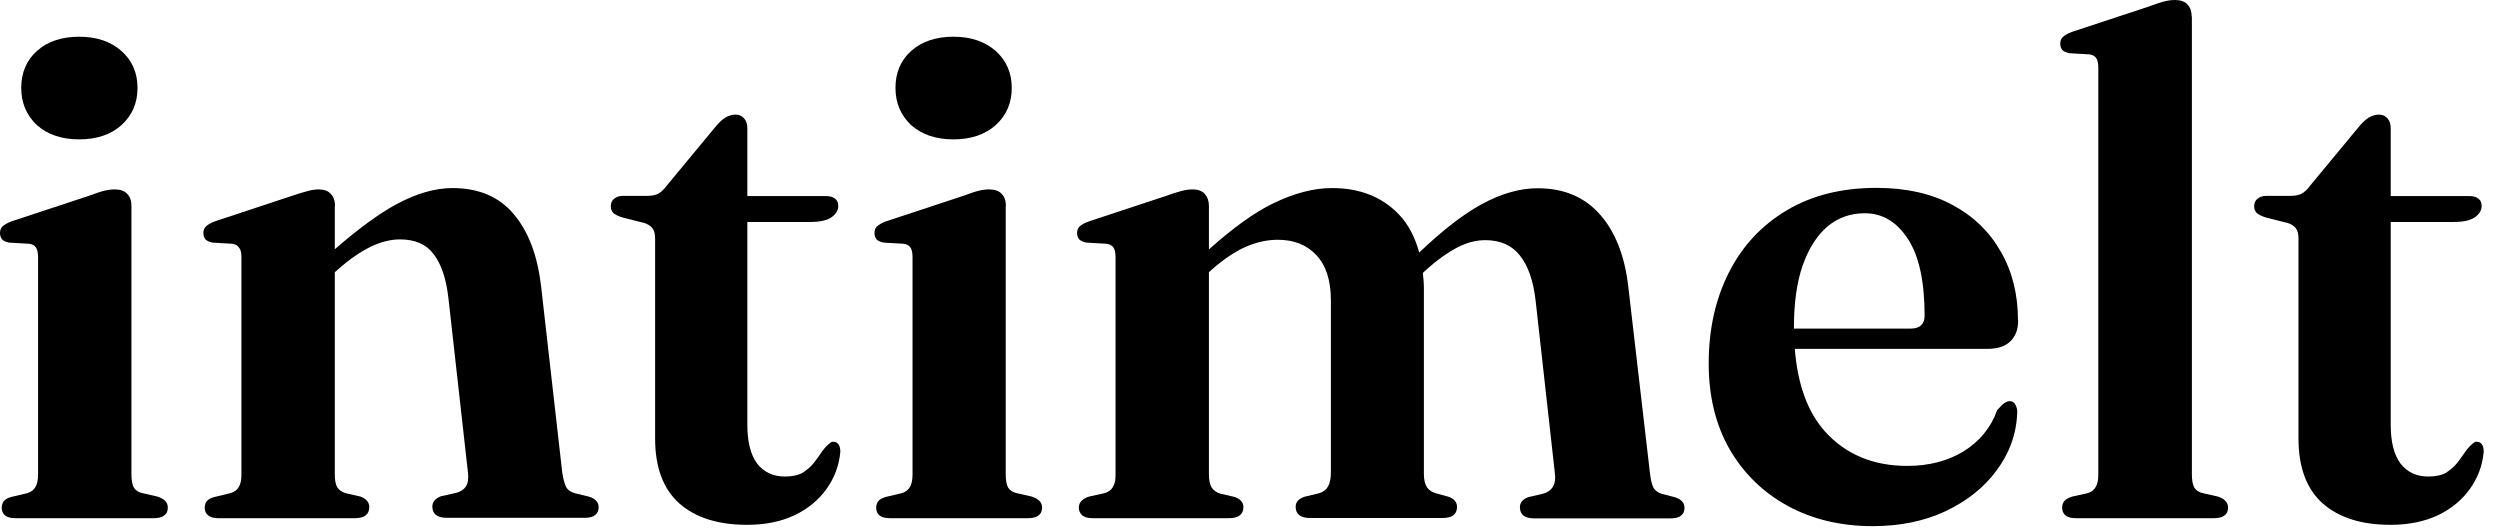 <svg xmlns="http://www.w3.org/2000/svg" fill="none" viewBox="0 0 132 28" height="28" width="132">
<path fill="black" d="M50.341 7.359C51.261 7.359 52.001 7.109 52.571 6.609C53.141 6.089 53.421 5.439 53.421 4.639C53.421 3.839 53.131 3.189 52.571 2.689C52.001 2.189 51.261 1.939 50.341 1.939C49.421 1.939 48.671 2.189 48.111 2.689C47.561 3.179 47.281 3.839 47.281 4.639C47.281 5.439 47.561 6.089 48.111 6.609C48.681 7.109 49.421 7.359 50.341 7.359Z"></path>
<path fill="black" d="M4.181 7.359C5.101 7.359 5.851 7.109 6.411 6.609C6.981 6.089 7.261 5.439 7.261 4.639C7.261 3.839 6.971 3.189 6.411 2.689C5.841 2.189 5.101 1.939 4.181 1.939C3.261 1.939 2.511 2.189 1.951 2.689C1.401 3.179 1.121 3.839 1.121 4.639C1.121 5.439 1.401 6.089 1.951 6.609C2.521 7.109 3.261 7.359 4.181 7.359Z"></path>
<path fill="black" d="M57.351 12.81L58.421 12.87C58.591 12.89 58.721 12.96 58.791 13.07C58.861 13.17 58.901 13.34 58.901 13.59V25.07C58.901 25.36 58.851 25.58 58.751 25.73C58.671 25.87 58.521 25.98 58.311 26.04L57.501 26.22C57.311 26.28 57.181 26.36 57.091 26.46C57.001 26.56 56.961 26.67 56.961 26.81C56.961 26.96 57.021 27.1 57.141 27.21C57.261 27.31 57.441 27.36 57.691 27.36H64.891C65.401 27.36 65.651 27.16 65.651 26.77C65.651 26.53 65.501 26.35 65.191 26.24L64.421 26.06C64.231 26 64.081 25.9 63.981 25.75C63.881 25.59 63.831 25.36 63.831 25.05V14.372L64.011 14.21C64.631 13.67 65.211 13.28 65.781 13.03C66.351 12.78 66.921 12.66 67.471 12.66C68.321 12.66 69.001 12.93 69.501 13.47C70.011 14.01 70.271 14.8 70.271 15.86V24.93C70.271 25.26 70.221 25.51 70.121 25.68C70.031 25.85 69.871 25.98 69.621 26.05L68.871 26.23C68.561 26.34 68.411 26.51 68.411 26.76C68.411 27.15 68.671 27.35 69.171 27.35H76.171C76.681 27.35 76.931 27.15 76.931 26.76C76.931 26.52 76.781 26.34 76.491 26.23L75.831 26.05C75.621 25.99 75.461 25.89 75.351 25.74C75.241 25.58 75.181 25.34 75.181 25.02V15.19C75.181 14.915 75.15 14.666 75.126 14.412L75.341 14.21C75.901 13.71 76.441 13.33 76.941 13.07C77.441 12.81 77.931 12.68 78.411 12.68C79.221 12.68 79.831 12.95 80.251 13.49C80.681 14.03 80.961 14.82 81.081 15.88L82.091 24.93C82.141 25.27 82.101 25.54 81.981 25.72C81.871 25.89 81.691 26.01 81.461 26.07L80.691 26.25C80.401 26.36 80.251 26.53 80.251 26.78C80.251 27.17 80.501 27.37 80.991 27.37H88.211C88.461 27.37 88.651 27.32 88.761 27.22C88.881 27.13 88.941 26.99 88.941 26.82C88.941 26.68 88.901 26.57 88.811 26.47C88.721 26.37 88.591 26.3 88.421 26.25L87.761 26.08C87.551 26.02 87.401 25.91 87.301 25.75C87.221 25.59 87.161 25.34 87.121 25.01L85.981 15.2C85.801 13.55 85.301 12.26 84.491 11.34C83.681 10.41 82.581 9.94 81.191 9.94C80.231 9.94 79.241 10.23 78.221 10.79C77.263 11.307 76.166 12.163 74.934 13.333C74.718 12.535 74.368 11.85 73.851 11.31C72.961 10.39 71.791 9.93 70.331 9.93C69.361 9.93 68.331 10.2 67.221 10.74C66.236 11.214 65.098 12.037 63.831 13.17V10.87C63.831 10.61 63.751 10.4 63.611 10.24C63.471 10.08 63.251 10 62.971 10C62.781 10 62.581 10.03 62.361 10.09C62.151 10.14 61.881 10.23 61.551 10.35L57.521 11.68C57.271 11.77 57.101 11.86 57.001 11.96C56.911 12.05 56.871 12.16 56.871 12.31C56.871 12.44 56.911 12.55 56.981 12.64C57.071 12.72 57.191 12.77 57.351 12.81Z"></path>
<path fill="black" d="M46.652 12.81L47.702 12.87C47.872 12.89 48.002 12.96 48.072 13.07C48.142 13.17 48.182 13.34 48.182 13.57V25.05C48.182 25.36 48.132 25.58 48.032 25.73C47.952 25.87 47.812 25.98 47.612 26.04L46.762 26.24C46.592 26.29 46.462 26.36 46.372 26.46C46.302 26.56 46.262 26.67 46.262 26.81C46.262 26.98 46.322 27.11 46.432 27.21C46.552 27.31 46.732 27.36 46.982 27.36H54.292C54.532 27.36 54.722 27.31 54.842 27.21C54.962 27.12 55.022 26.98 55.022 26.81C55.022 26.66 54.982 26.55 54.892 26.46C54.802 26.36 54.662 26.28 54.482 26.22L53.692 26.04C53.482 26 53.332 25.9 53.232 25.75C53.142 25.59 53.102 25.35 53.102 25.03V10.88L53.112 10.87C53.112 10.61 53.042 10.4 52.892 10.24C52.752 10.08 52.522 10 52.232 10C52.072 10 51.892 10.02 51.682 10.07C51.472 10.12 51.192 10.22 50.832 10.35L46.802 11.68C46.562 11.77 46.402 11.86 46.302 11.96C46.212 12.05 46.172 12.16 46.172 12.31C46.172 12.44 46.212 12.55 46.282 12.64C46.362 12.72 46.482 12.77 46.652 12.81Z"></path>
<path fill="black" d="M11.218 12.81L12.248 12.87C12.418 12.89 12.548 12.96 12.618 13.07C12.708 13.17 12.748 13.34 12.748 13.57V25.05C12.748 25.36 12.698 25.58 12.598 25.73C12.518 25.87 12.368 25.98 12.158 26.04L11.328 26.24C11.138 26.29 11.008 26.36 10.918 26.46C10.848 26.56 10.808 26.67 10.808 26.81C10.808 26.98 10.868 27.11 10.988 27.21C11.108 27.31 11.288 27.36 11.518 27.36H18.738C19.248 27.36 19.498 27.16 19.498 26.77C19.498 26.53 19.348 26.34 19.038 26.22L18.248 26.04C18.058 25.98 17.908 25.88 17.808 25.73C17.718 25.58 17.678 25.35 17.678 25.03V14.373L17.888 14.19C18.478 13.67 19.038 13.29 19.568 13.03C20.108 12.77 20.628 12.64 21.118 12.64C21.908 12.64 22.498 12.89 22.888 13.41C23.288 13.92 23.558 14.69 23.678 15.75L24.708 24.95C24.748 25.27 24.708 25.52 24.598 25.69C24.488 25.85 24.318 25.96 24.098 26.02L23.288 26.2C22.978 26.32 22.828 26.5 22.828 26.75C22.828 27.14 23.088 27.34 23.588 27.34H30.878C31.138 27.34 31.318 27.29 31.428 27.19C31.548 27.1 31.608 26.96 31.608 26.79C31.608 26.65 31.568 26.54 31.478 26.44C31.388 26.34 31.258 26.27 31.088 26.22L30.348 26.04C30.128 25.98 29.978 25.87 29.888 25.71C29.808 25.54 29.738 25.29 29.688 24.96L28.568 15.1C28.378 13.48 27.898 12.22 27.128 11.31C26.358 10.39 25.278 9.93 23.888 9.93C22.968 9.93 21.978 10.22 20.938 10.78C20.017 11.272 18.927 12.076 17.678 13.16V10.88L17.688 10.87C17.688 10.61 17.618 10.4 17.468 10.24C17.328 10.08 17.108 10 16.828 10C16.648 10 16.448 10.03 16.238 10.09C16.028 10.14 15.748 10.23 15.388 10.35L11.368 11.68C11.128 11.77 10.968 11.86 10.868 11.96C10.778 12.05 10.738 12.16 10.738 12.31C10.738 12.44 10.778 12.55 10.848 12.64C10.928 12.72 11.048 12.77 11.218 12.81Z"></path>
<path fill="black" d="M94.389 26.71C95.689 27.42 97.189 27.78 98.879 27.78C100.319 27.78 101.599 27.52 102.729 26.99C103.859 26.45 104.759 25.74 105.419 24.84C106.099 23.93 106.459 22.93 106.509 21.84C106.519 21.66 106.489 21.5 106.419 21.38C106.359 21.25 106.259 21.18 106.109 21.18C106.019 21.18 105.919 21.22 105.819 21.29C105.729 21.35 105.609 21.48 105.449 21.66C105.119 22.58 104.529 23.3 103.679 23.83C102.839 24.34 101.849 24.6 100.709 24.6C98.899 24.6 97.449 23.99 96.359 22.78C95.442 21.754 94.913 20.299 94.766 18.42H104.939C105.469 18.42 105.869 18.29 106.139 18.03C106.419 17.76 106.559 17.4 106.559 16.93L106.549 16.91C106.549 15.55 106.249 14.34 105.649 13.3C105.059 12.25 104.209 11.42 103.089 10.82C101.979 10.22 100.639 9.92 99.079 9.92C97.249 9.92 95.679 10.31 94.349 11.1C93.019 11.89 91.999 12.98 91.289 14.38C90.579 15.78 90.219 17.38 90.219 19.2C90.219 20.93 90.589 22.44 91.329 23.73C92.069 25 93.089 26 94.389 26.71ZM95.179 14.02C95.499 13.11 95.939 12.43 96.489 11.96C97.049 11.49 97.709 11.26 98.459 11.26C99.389 11.26 100.149 11.71 100.739 12.62C101.329 13.52 101.619 14.87 101.619 16.67C101.619 17.12 101.369 17.35 100.879 17.35H94.72C94.72 17.336 94.719 17.324 94.719 17.31C94.719 16.01 94.869 14.92 95.179 14.02Z"></path>
<path fill="black" d="M32.86 11.481L33.97 11.761L33.96 11.751C34.19 11.821 34.35 11.921 34.44 12.041C34.54 12.161 34.59 12.341 34.59 12.591V23.151C34.59 24.681 35.02 25.831 35.88 26.591C36.74 27.341 37.93 27.711 39.45 27.711C40.4 27.711 41.23 27.541 41.94 27.211C42.65 26.871 43.21 26.411 43.63 25.831C44.05 25.251 44.3 24.601 44.37 23.861C44.37 23.651 44.33 23.511 44.24 23.421C44.16 23.331 44.05 23.311 43.91 23.331C43.72 23.461 43.56 23.621 43.41 23.831C43.28 24.031 43.13 24.231 42.97 24.441C42.81 24.641 42.61 24.811 42.38 24.961C42.15 25.091 41.83 25.161 41.44 25.161C40.82 25.161 40.34 24.931 39.98 24.481C39.63 24.011 39.46 23.331 39.46 22.421V11.721H42.75C43.28 11.721 43.66 11.641 43.89 11.481C44.14 11.311 44.26 11.101 44.26 10.871C44.26 10.691 44.2 10.571 44.08 10.481C43.97 10.391 43.8 10.351 43.58 10.351H39.46V6.781C39.46 6.551 39.4 6.371 39.29 6.251C39.18 6.121 39.03 6.051 38.83 6.051C38.65 6.051 38.46 6.111 38.28 6.221C38.11 6.331 37.93 6.501 37.73 6.751L35.23 9.771C35.07 9.991 34.91 10.141 34.75 10.231C34.61 10.301 34.42 10.341 34.2 10.341H32.91C32.71 10.341 32.55 10.391 32.43 10.491C32.31 10.581 32.25 10.721 32.25 10.891C32.25 11.031 32.29 11.141 32.38 11.241C32.48 11.331 32.64 11.411 32.86 11.481Z"></path>
<path fill="black" d="M130.68 23.331C130.49 23.461 130.33 23.621 130.18 23.831C130.05 24.031 129.9 24.231 129.74 24.441C129.58 24.641 129.38 24.811 129.15 24.961C128.92 25.091 128.6 25.161 128.21 25.161C127.59 25.161 127.11 24.931 126.75 24.481C126.4 24.011 126.23 23.331 126.23 22.421V11.721H129.52C130.05 11.721 130.43 11.641 130.66 11.481C130.91 11.311 131.03 11.101 131.03 10.871C131.03 10.691 130.97 10.571 130.85 10.481C130.74 10.391 130.57 10.351 130.35 10.351H126.23V6.781C126.23 6.551 126.17 6.371 126.06 6.251C125.95 6.121 125.8 6.051 125.6 6.051C125.42 6.051 125.23 6.111 125.05 6.221C124.88 6.331 124.7 6.501 124.5 6.751L122 9.771C121.84 9.991 121.68 10.141 121.52 10.231C121.38 10.301 121.19 10.341 120.97 10.341H119.68C119.48 10.341 119.32 10.391 119.2 10.491C119.08 10.581 119.02 10.721 119.02 10.891C119.02 11.031 119.06 11.141 119.15 11.241C119.25 11.331 119.41 11.411 119.63 11.481L120.73 11.761V11.751C120.96 11.821 121.12 11.921 121.21 12.041C121.31 12.161 121.36 12.341 121.36 12.591V23.151C121.36 24.681 121.79 25.831 122.65 26.591C123.51 27.341 124.7 27.711 126.22 27.711C127.17 27.711 128 27.541 128.71 27.211C129.42 26.871 129.98 26.411 130.4 25.831C130.82 25.251 131.07 24.601 131.14 23.861C131.14 23.651 131.1 23.511 131.01 23.421C130.93 23.331 130.81 23.311 130.68 23.331Z"></path>
<path fill="black" d="M109.261 2.81L110.311 2.87C110.481 2.89 110.611 2.96 110.681 3.07C110.751 3.17 110.791 3.34 110.791 3.57V25.05C110.791 25.36 110.741 25.58 110.641 25.73C110.561 25.87 110.421 25.98 110.221 26.04L109.411 26.22C109.221 26.28 109.081 26.36 108.991 26.46C108.921 26.56 108.881 26.67 108.881 26.81C108.881 26.98 108.941 27.11 109.051 27.21C109.171 27.31 109.351 27.36 109.601 27.36H116.911C117.151 27.36 117.341 27.31 117.461 27.21C117.581 27.12 117.641 26.98 117.641 26.81C117.641 26.66 117.601 26.55 117.511 26.46C117.431 26.36 117.291 26.28 117.111 26.22L116.321 26.04C116.111 26 115.961 25.9 115.861 25.75C115.771 25.59 115.731 25.35 115.731 25.03V0.88L115.721 0.87C115.721 0.61 115.651 0.4 115.501 0.24C115.361 0.08 115.131 0 114.841 0C114.681 0 114.501 0.02 114.291 0.07C114.081 0.12 113.801 0.22 113.441 0.35L109.411 1.68C109.171 1.77 109.011 1.86 108.911 1.96C108.821 2.05 108.781 2.16 108.781 2.31C108.781 2.44 108.821 2.55 108.891 2.64C108.971 2.72 109.091 2.77 109.261 2.81Z"></path>
<path fill="black" d="M0.48 12.81L1.53 12.87C1.7 12.89 1.83 12.96 1.9 13.07C1.97 13.17 2.01 13.34 2.01 13.57V25.05C2.01 25.36 1.96 25.58 1.86 25.73C1.78 25.87 1.64 25.98 1.44 26.04L0.59 26.24C0.41 26.29 0.29 26.36 0.2 26.46C0.13 26.56 0.09 26.67 0.09 26.81C0.09 26.98 0.15 27.11 0.26 27.21C0.38 27.31 0.56 27.36 0.81 27.36H8.13C8.37 27.36 8.56 27.31 8.68 27.21C8.8 27.12 8.86 26.98 8.86 26.81C8.86 26.66 8.82 26.55 8.73 26.46C8.64 26.36 8.5 26.28 8.32 26.22L7.53 26.04C7.32 26 7.17 25.9 7.07 25.75C6.98 25.59 6.94 25.35 6.94 25.03V10.87C6.94 10.61 6.87 10.4 6.72 10.24C6.58 10.08 6.35 10 6.06 10C5.9 10 5.72 10.02 5.51 10.07C5.3 10.12 5.02 10.22 4.66 10.35L0.63 11.68C0.39 11.77 0.23 11.86 0.13 11.96C0.04 12.05 0 12.16 0 12.31C0 12.44 0.04 12.55 0.11 12.64C0.19 12.72 0.31 12.77 0.48 12.81Z"></path>
</svg>
